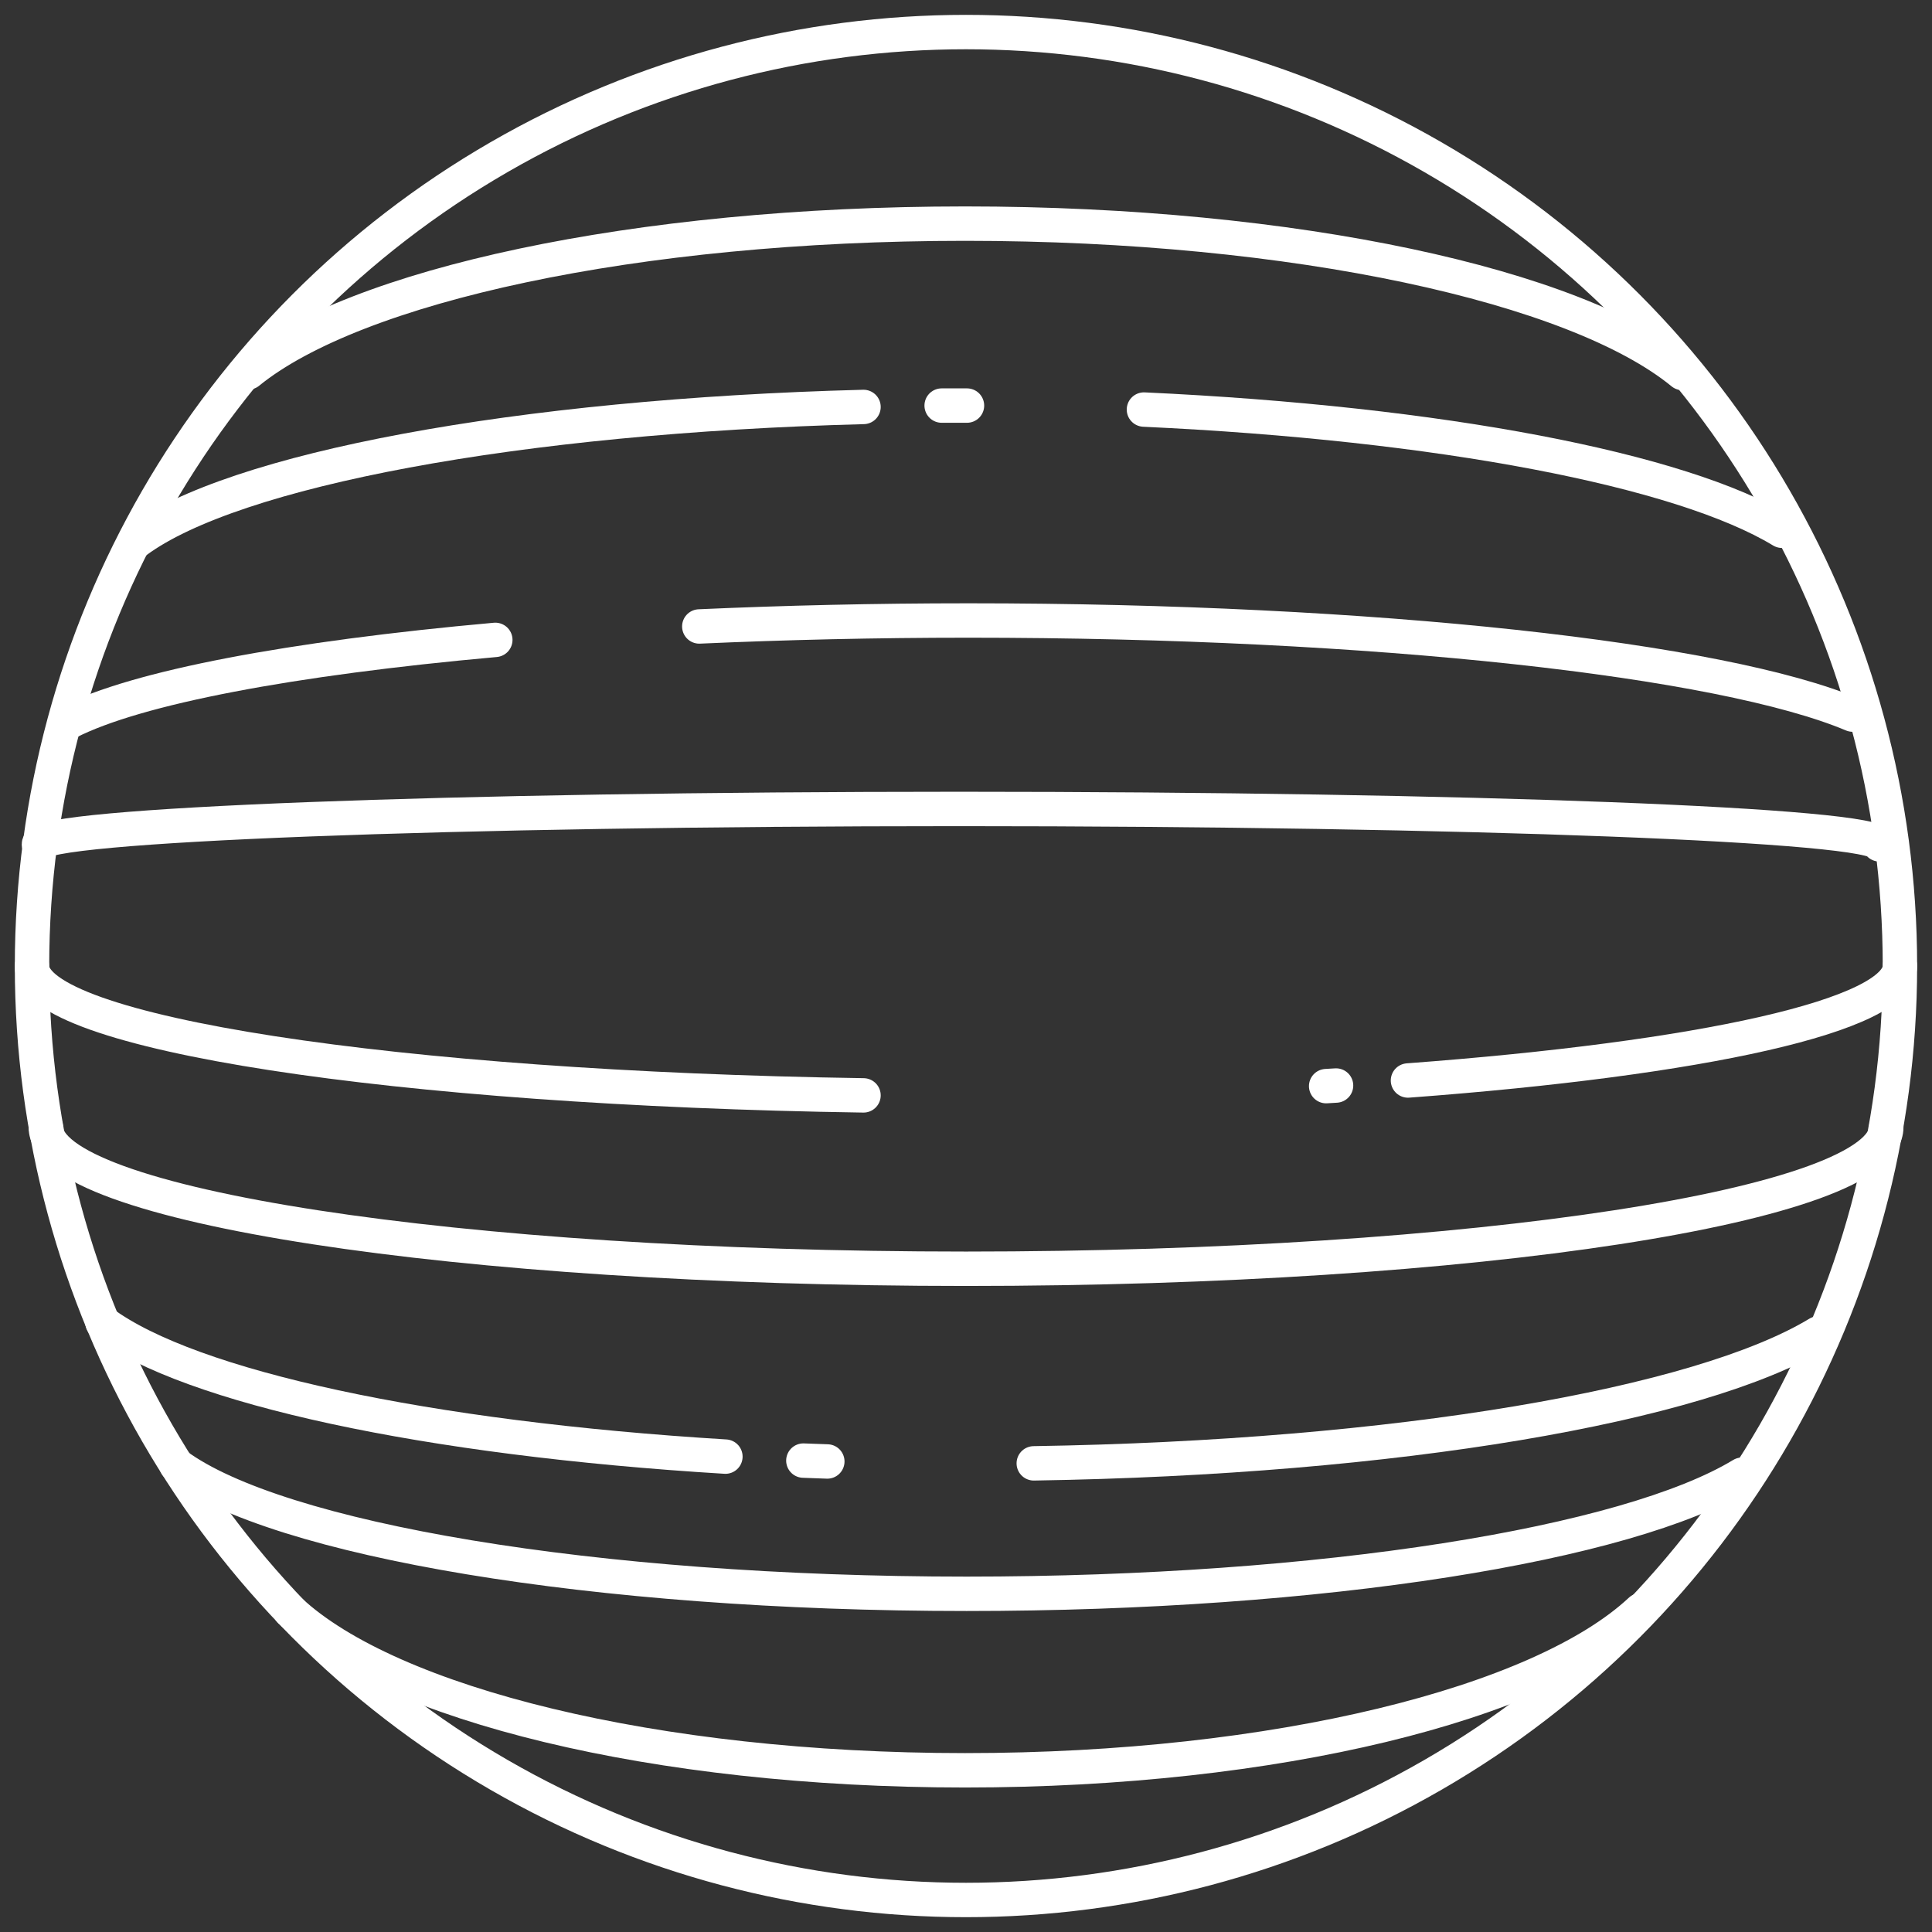 <svg xmlns="http://www.w3.org/2000/svg" xmlns:xlink="http://www.w3.org/1999/xlink" width="42.177" height="42.177" viewBox="0 0 42.177 42.177">
  <rect x="0" y="0" width="42.177" height="42.177" fill="#333333" stroke="none"/>
  <defs>
    <clipPath id="clip-path">
      <rect id="Rectangle_10273" data-name="Rectangle 10273" width="42.177" height="42.177" fill="none" stroke="#fff" stroke-width="1"/>
    </clipPath>
  </defs>
  <g id="Group_12161" data-name="Group 12161" transform="translate(0 0)">
    <g id="Group_12160" data-name="Group 12160" transform="translate(0 0)" clip-path="url(#clip-path)">
      <circle id="Ellipse_42" data-name="Ellipse 42" cx="20.389" cy="20.389" r="20.389" transform="translate(0.699 0.7)" fill="none" stroke="#fff" stroke-linecap="round" stroke-linejoin="round" stroke-width="0.751"/>
      <path id="Path_18151" data-name="Path 18151" d="M18.528,14.147C8.32,13.993.375,12.788.375,11.324" transform="translate(0.323 9.766)" fill="none" stroke="#fff" stroke-linecap="round" stroke-linejoin="round" stroke-width="0.751"/>
      <path id="Path_18152" data-name="Path 18152" d="M15.761,12.724l-.216.013" transform="translate(13.406 10.974)" fill="none" stroke="#fff" stroke-linecap="round" stroke-linejoin="round" stroke-width="0.751"/>
      <path id="Path_18153" data-name="Path 18153" d="M27.244,11.323c0,1.082-4.347,2.024-10.74,2.5" transform="translate(14.233 9.765)" fill="none" stroke="#fff" stroke-linecap="round" stroke-linejoin="round" stroke-width="0.751"/>
      <path id="Path_18154" data-name="Path 18154" d="M40.716,13.212c0,1.708-9,3.092-20.09,3.092S.537,14.92.537,13.212" transform="translate(0.463 11.394)" fill="none" stroke="#fff" stroke-linecap="round" stroke-linejoin="round" stroke-width="0.751"/>
      <path id="Path_18155" data-name="Path 18155" d="M36.248,17.386c-2.5,1.516-9.137,2.6-16.929,2.6-8.155,0-15.044-1.186-17.253-2.814" transform="translate(1.782 14.808)" fill="none" stroke="#fff" stroke-linecap="round" stroke-linejoin="round" stroke-width="0.751"/>
      <path id="Path_18156" data-name="Path 18156" d="M32.883,18.875c-2.179,2.037-7.96,3.494-14.748,3.494S5.591,20.918,3.4,18.888" transform="translate(2.933 16.278)" fill="none" stroke="#fff" stroke-linecap="round" stroke-linejoin="round" stroke-width="0.751"/>
      <path id="Path_18157" data-name="Path 18157" d="M14.8,18.429C8.28,18.032,3.123,16.92,1.2,15.5" transform="translate(1.036 13.37)" fill="none" stroke="#fff" stroke-linecap="round" stroke-linejoin="round" stroke-width="0.751"/>
      <path id="Path_18158" data-name="Path 18158" d="M9.94,17.14l-.523-.019" transform="translate(8.121 14.765)" fill="none" stroke="#fff" stroke-linecap="round" stroke-linejoin="round" stroke-width="0.751"/>
      <path id="Path_18159" data-name="Path 18159" d="M29.243,15.63c-2.587,1.568-9.209,2.713-17.125,2.836" transform="translate(10.45 13.48)" fill="none" stroke="#fff" stroke-linecap="round" stroke-linejoin="round" stroke-width="0.751"/>
      <path id="Path_18160" data-name="Path 18160" d="M40.636,10.255c0-.426-9-.773-20.09-.773s-20.09.346-20.09.773" transform="translate(0.394 8.178)" fill="none" stroke="#fff" stroke-linecap="round" stroke-linejoin="round" stroke-width="0.751"/>
      <path id="Path_18161" data-name="Path 18161" d="M17.472,4.77C9.907,4.967,3.711,6.141,1.6,7.7" transform="translate(1.379 4.114)" fill="none" stroke="#fff" stroke-linecap="round" stroke-linejoin="round" stroke-width="0.751"/>
      <path id="Path_18162" data-name="Path 18162" d="M11.591,4.754c-.184,0-.369,0-.553,0" transform="translate(9.519 4.1)" fill="none" stroke="#fff" stroke-linecap="round" stroke-linejoin="round" stroke-width="0.751"/>
      <path id="Path_18163" data-name="Path 18163" d="M27.338,7.446C25.135,6.11,19.877,5.1,13.409,4.8" transform="translate(11.564 4.141)" fill="none" stroke="#fff" stroke-linecap="round" stroke-linejoin="round" stroke-width="0.751"/>
      <path id="Path_18164" data-name="Path 18164" d="M34.219,5.882c-2.315-1.9-8.453-3.261-15.661-3.261S5.236,3.975,2.91,5.869" transform="translate(2.51 2.261)" fill="none" stroke="#fff" stroke-linecap="round" stroke-linejoin="round" stroke-width="0.751"/>
      <path id="Path_18165" data-name="Path 18165" d="M10.126,7.5C5.675,7.9,2.294,8.536.8,9.3" transform="translate(0.687 6.469)" fill="none" stroke="#fff" stroke-linecap="round" stroke-linejoin="round" stroke-width="0.751"/>
      <path id="Path_18166" data-name="Path 18166" d="M33.373,9.327c-2.851-1.2-10.414-2.054-19.3-2.054-2.043,0-4.015.047-5.878.13" transform="translate(7.071 6.273)" fill="none" stroke="#fff" stroke-linecap="round" stroke-linejoin="round" stroke-width="0.751"/>
    </g>
  </g>
</svg>
